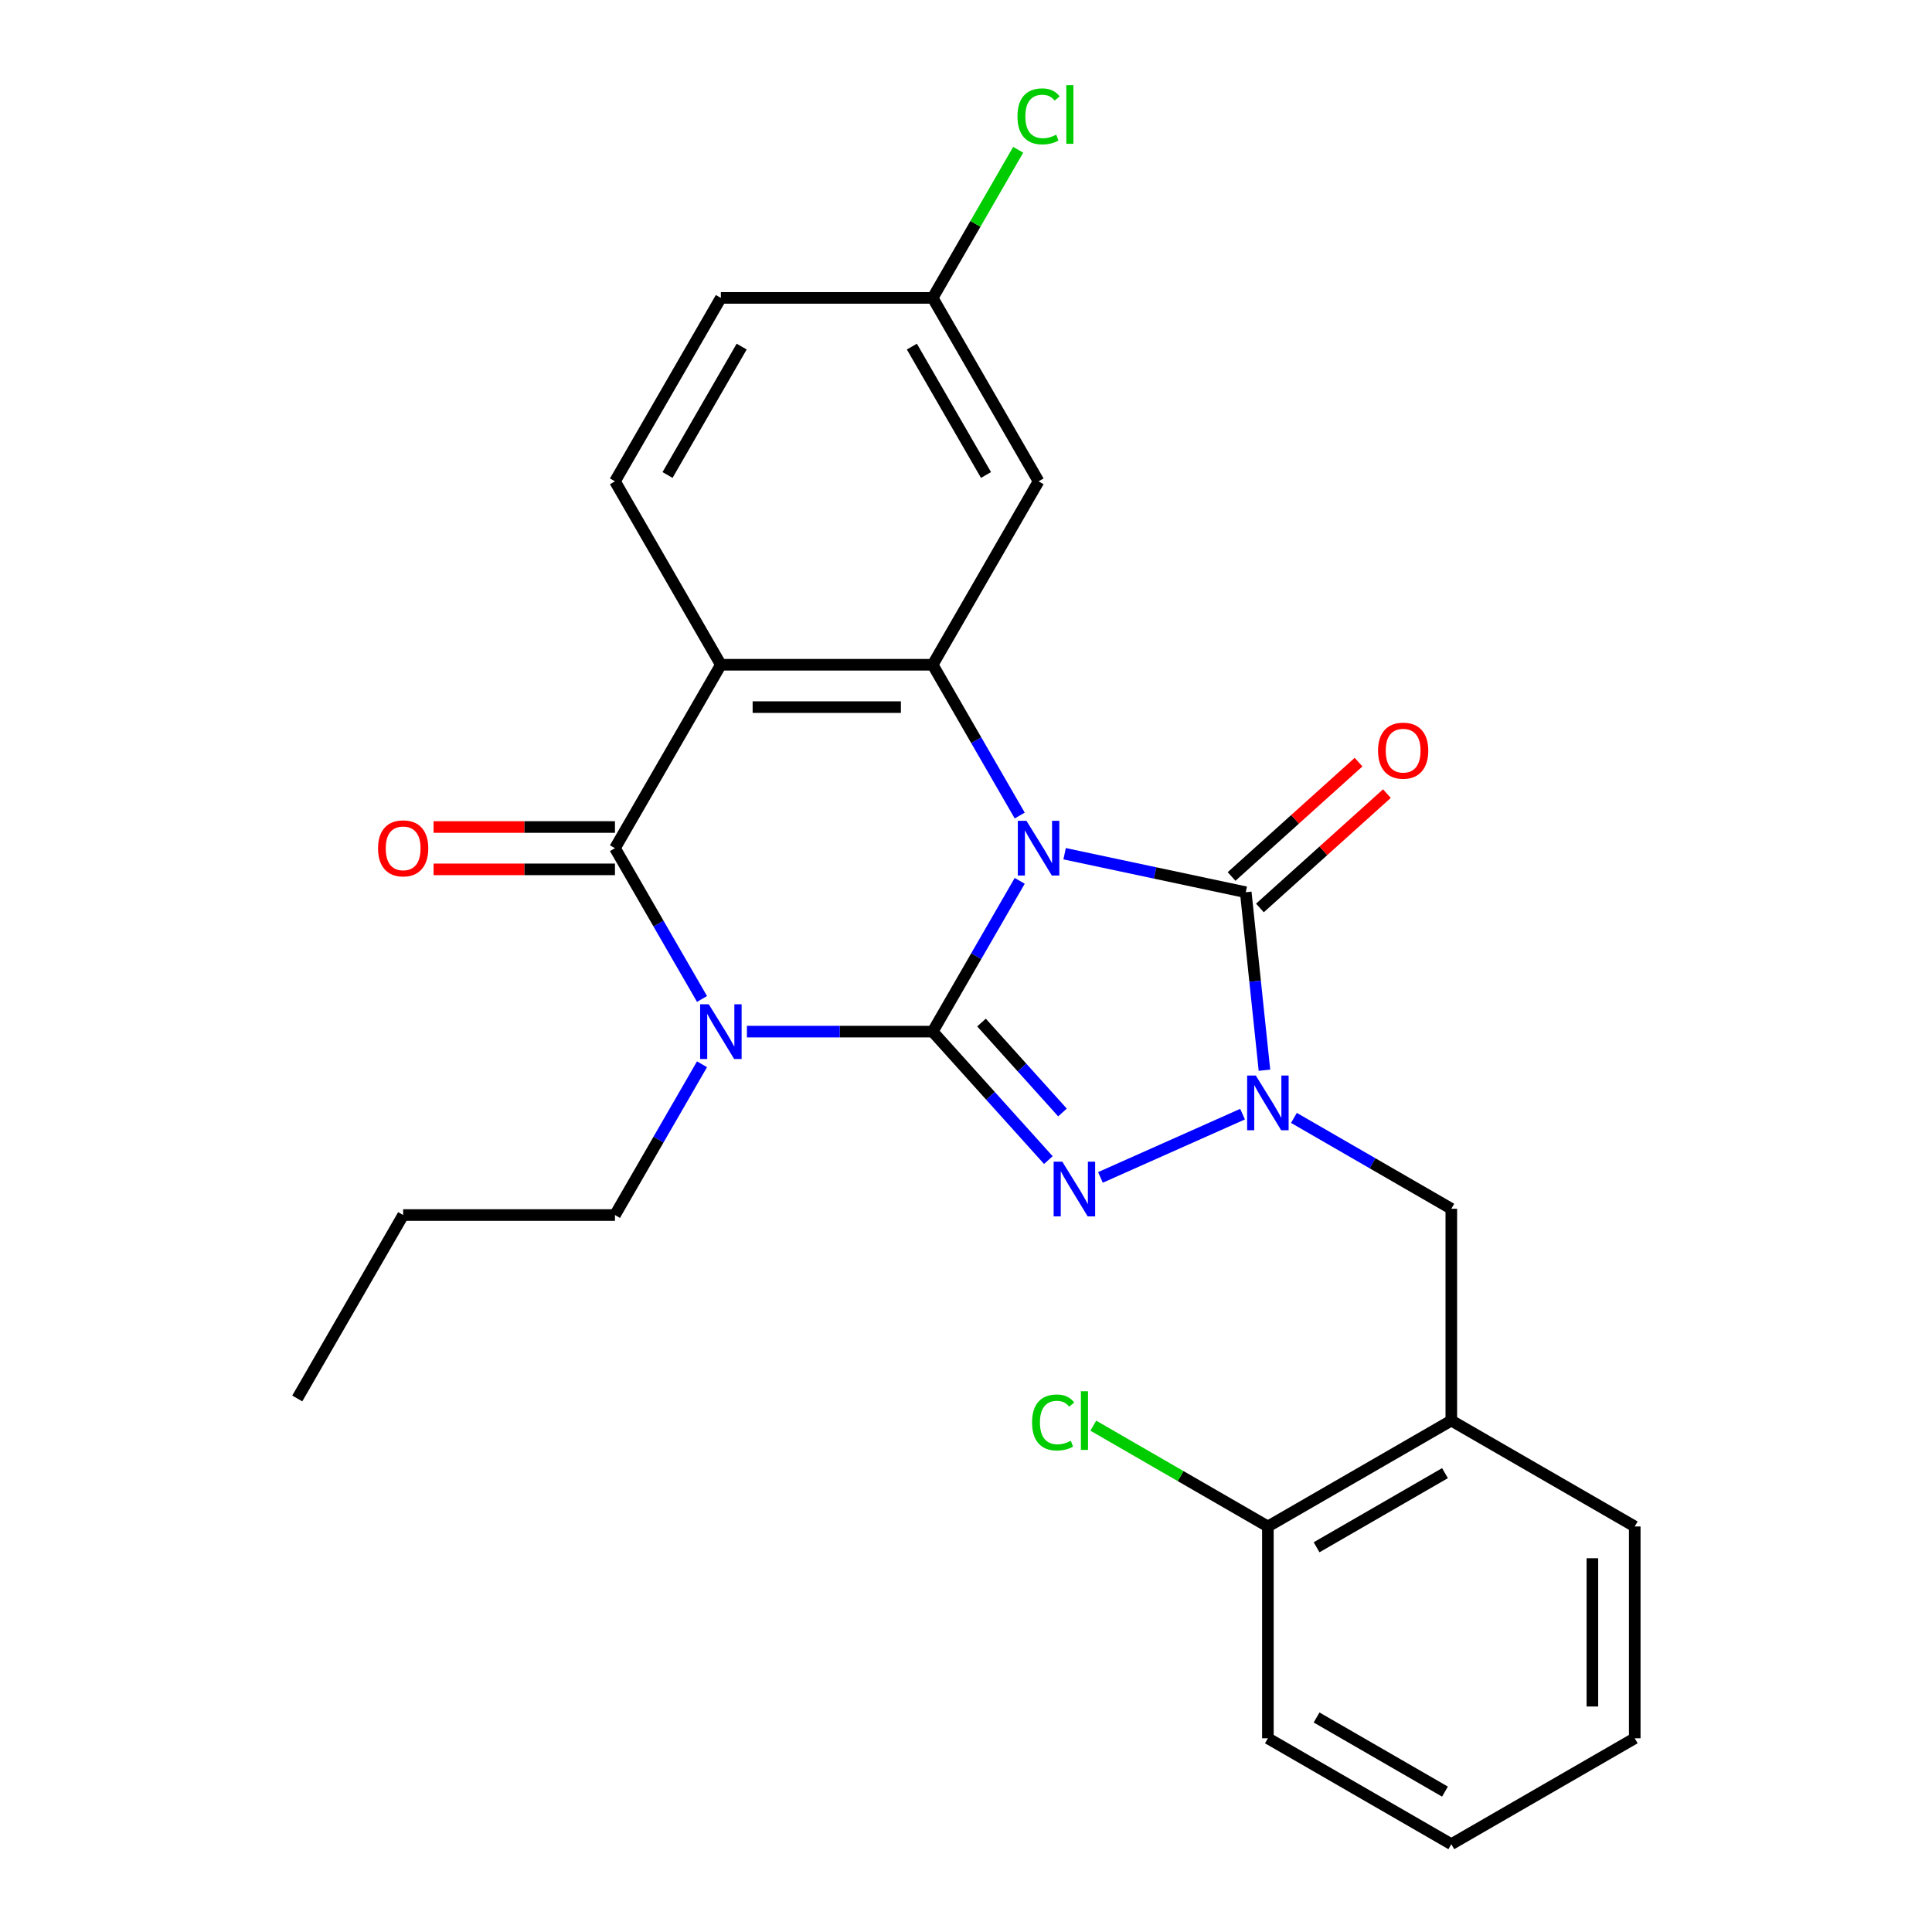 <?xml version='1.0' encoding='iso-8859-1'?>
<svg version='1.1' baseProfile='full'
              xmlns='http://www.w3.org/2000/svg'
                      xmlns:rdkit='http://www.rdkit.org/xml'
                      xmlns:xlink='http://www.w3.org/1999/xlink'
                  xml:space='preserve'
width='1000px' height='1000px' viewBox='0 0 1000 1000'>
<!-- END OF HEADER -->
<rect style='opacity:1.0;fill:#FFFFFF;stroke:none' width='1000' height='1000' x='0' y='0'> </rect>
<path class='bond-0' d='M 527.805,455.92 L 505.277,494.941' style='fill:none;fill-rule:evenodd;stroke:#0000FF;stroke-width:6px;stroke-linecap:butt;stroke-linejoin:miter;stroke-opacity:1' />
<path class='bond-0' d='M 505.277,494.941 L 482.748,533.962' style='fill:none;fill-rule:evenodd;stroke:#000000;stroke-width:6px;stroke-linecap:butt;stroke-linejoin:miter;stroke-opacity:1' />
<path class='bond-3' d='M 551.044,441.885 L 597.92,451.849' style='fill:none;fill-rule:evenodd;stroke:#0000FF;stroke-width:6px;stroke-linecap:butt;stroke-linejoin:miter;stroke-opacity:1' />
<path class='bond-3' d='M 597.92,451.849 L 644.797,461.813' style='fill:none;fill-rule:evenodd;stroke:#000000;stroke-width:6px;stroke-linecap:butt;stroke-linejoin:miter;stroke-opacity:1' />
<path class='bond-6' d='M 527.805,422.119 L 505.277,383.098' style='fill:none;fill-rule:evenodd;stroke:#0000FF;stroke-width:6px;stroke-linecap:butt;stroke-linejoin:miter;stroke-opacity:1' />
<path class='bond-6' d='M 505.277,383.098 L 482.748,344.077' style='fill:none;fill-rule:evenodd;stroke:#000000;stroke-width:6px;stroke-linecap:butt;stroke-linejoin:miter;stroke-opacity:1' />
<path class='bond-1' d='M 482.748,533.962 L 434.674,533.962' style='fill:none;fill-rule:evenodd;stroke:#000000;stroke-width:6px;stroke-linecap:butt;stroke-linejoin:miter;stroke-opacity:1' />
<path class='bond-1' d='M 434.674,533.962 L 386.599,533.962' style='fill:none;fill-rule:evenodd;stroke:#0000FF;stroke-width:6px;stroke-linecap:butt;stroke-linejoin:miter;stroke-opacity:1' />
<path class='bond-2' d='M 482.748,533.962 L 512.686,567.211' style='fill:none;fill-rule:evenodd;stroke:#000000;stroke-width:6px;stroke-linecap:butt;stroke-linejoin:miter;stroke-opacity:1' />
<path class='bond-2' d='M 512.686,567.211 L 542.624,600.46' style='fill:none;fill-rule:evenodd;stroke:#0000FF;stroke-width:6px;stroke-linecap:butt;stroke-linejoin:miter;stroke-opacity:1' />
<path class='bond-2' d='M 508.024,529.265 L 528.98,552.54' style='fill:none;fill-rule:evenodd;stroke:#000000;stroke-width:6px;stroke-linecap:butt;stroke-linejoin:miter;stroke-opacity:1' />
<path class='bond-2' d='M 528.98,552.54 L 549.937,575.814' style='fill:none;fill-rule:evenodd;stroke:#0000FF;stroke-width:6px;stroke-linecap:butt;stroke-linejoin:miter;stroke-opacity:1' />
<path class='bond-15' d='M 363.361,550.862 L 340.832,589.883' style='fill:none;fill-rule:evenodd;stroke:#0000FF;stroke-width:6px;stroke-linecap:butt;stroke-linejoin:miter;stroke-opacity:1' />
<path class='bond-15' d='M 340.832,589.883 L 318.304,628.904' style='fill:none;fill-rule:evenodd;stroke:#000000;stroke-width:6px;stroke-linecap:butt;stroke-linejoin:miter;stroke-opacity:1' />
<path class='bond-27' d='M 363.361,517.061 L 340.832,478.04' style='fill:none;fill-rule:evenodd;stroke:#0000FF;stroke-width:6px;stroke-linecap:butt;stroke-linejoin:miter;stroke-opacity:1' />
<path class='bond-27' d='M 340.832,478.04 L 318.304,439.02' style='fill:none;fill-rule:evenodd;stroke:#000000;stroke-width:6px;stroke-linecap:butt;stroke-linejoin:miter;stroke-opacity:1' />
<path class='bond-26' d='M 569.586,609.43 L 643.145,576.68' style='fill:none;fill-rule:evenodd;stroke:#0000FF;stroke-width:6px;stroke-linecap:butt;stroke-linejoin:miter;stroke-opacity:1' />
<path class='bond-4' d='M 644.797,461.813 L 649.639,507.877' style='fill:none;fill-rule:evenodd;stroke:#000000;stroke-width:6px;stroke-linecap:butt;stroke-linejoin:miter;stroke-opacity:1' />
<path class='bond-4' d='M 649.639,507.877 L 654.48,553.941' style='fill:none;fill-rule:evenodd;stroke:#0000FF;stroke-width:6px;stroke-linecap:butt;stroke-linejoin:miter;stroke-opacity:1' />
<path class='bond-12' d='M 652.133,469.96 L 684.998,440.368' style='fill:none;fill-rule:evenodd;stroke:#000000;stroke-width:6px;stroke-linecap:butt;stroke-linejoin:miter;stroke-opacity:1' />
<path class='bond-12' d='M 684.998,440.368 L 717.863,410.776' style='fill:none;fill-rule:evenodd;stroke:#FF0000;stroke-width:6px;stroke-linecap:butt;stroke-linejoin:miter;stroke-opacity:1' />
<path class='bond-12' d='M 637.461,453.666 L 670.326,424.074' style='fill:none;fill-rule:evenodd;stroke:#000000;stroke-width:6px;stroke-linecap:butt;stroke-linejoin:miter;stroke-opacity:1' />
<path class='bond-12' d='M 670.326,424.074 L 703.191,394.482' style='fill:none;fill-rule:evenodd;stroke:#FF0000;stroke-width:6px;stroke-linecap:butt;stroke-linejoin:miter;stroke-opacity:1' />
<path class='bond-8' d='M 669.737,578.625 L 710.468,602.141' style='fill:none;fill-rule:evenodd;stroke:#0000FF;stroke-width:6px;stroke-linecap:butt;stroke-linejoin:miter;stroke-opacity:1' />
<path class='bond-8' d='M 710.468,602.141 L 751.198,625.657' style='fill:none;fill-rule:evenodd;stroke:#000000;stroke-width:6px;stroke-linecap:butt;stroke-linejoin:miter;stroke-opacity:1' />
<path class='bond-5' d='M 318.304,439.02 L 373.119,344.077' style='fill:none;fill-rule:evenodd;stroke:#000000;stroke-width:6px;stroke-linecap:butt;stroke-linejoin:miter;stroke-opacity:1' />
<path class='bond-13' d='M 318.304,428.057 L 271.359,428.057' style='fill:none;fill-rule:evenodd;stroke:#000000;stroke-width:6px;stroke-linecap:butt;stroke-linejoin:miter;stroke-opacity:1' />
<path class='bond-13' d='M 271.359,428.057 L 224.415,428.057' style='fill:none;fill-rule:evenodd;stroke:#FF0000;stroke-width:6px;stroke-linecap:butt;stroke-linejoin:miter;stroke-opacity:1' />
<path class='bond-13' d='M 318.304,449.982 L 271.359,449.982' style='fill:none;fill-rule:evenodd;stroke:#000000;stroke-width:6px;stroke-linecap:butt;stroke-linejoin:miter;stroke-opacity:1' />
<path class='bond-13' d='M 271.359,449.982 L 224.415,449.982' style='fill:none;fill-rule:evenodd;stroke:#FF0000;stroke-width:6px;stroke-linecap:butt;stroke-linejoin:miter;stroke-opacity:1' />
<path class='bond-7' d='M 482.748,344.077 L 373.119,344.077' style='fill:none;fill-rule:evenodd;stroke:#000000;stroke-width:6px;stroke-linecap:butt;stroke-linejoin:miter;stroke-opacity:1' />
<path class='bond-7' d='M 466.304,366.003 L 389.563,366.003' style='fill:none;fill-rule:evenodd;stroke:#000000;stroke-width:6px;stroke-linecap:butt;stroke-linejoin:miter;stroke-opacity:1' />
<path class='bond-10' d='M 482.748,344.077 L 537.563,249.135' style='fill:none;fill-rule:evenodd;stroke:#000000;stroke-width:6px;stroke-linecap:butt;stroke-linejoin:miter;stroke-opacity:1' />
<path class='bond-11' d='M 373.119,344.077 L 318.304,249.135' style='fill:none;fill-rule:evenodd;stroke:#000000;stroke-width:6px;stroke-linecap:butt;stroke-linejoin:miter;stroke-opacity:1' />
<path class='bond-9' d='M 751.198,625.657 L 751.198,735.286' style='fill:none;fill-rule:evenodd;stroke:#000000;stroke-width:6px;stroke-linecap:butt;stroke-linejoin:miter;stroke-opacity:1' />
<path class='bond-14' d='M 751.198,735.286 L 656.256,790.101' style='fill:none;fill-rule:evenodd;stroke:#000000;stroke-width:6px;stroke-linecap:butt;stroke-linejoin:miter;stroke-opacity:1' />
<path class='bond-14' d='M 747.92,762.497 L 681.461,800.867' style='fill:none;fill-rule:evenodd;stroke:#000000;stroke-width:6px;stroke-linecap:butt;stroke-linejoin:miter;stroke-opacity:1' />
<path class='bond-20' d='M 751.198,735.286 L 846.141,790.101' style='fill:none;fill-rule:evenodd;stroke:#000000;stroke-width:6px;stroke-linecap:butt;stroke-linejoin:miter;stroke-opacity:1' />
<path class='bond-16' d='M 537.563,249.135 L 482.748,154.193' style='fill:none;fill-rule:evenodd;stroke:#000000;stroke-width:6px;stroke-linecap:butt;stroke-linejoin:miter;stroke-opacity:1' />
<path class='bond-16' d='M 510.352,245.857 L 471.982,179.398' style='fill:none;fill-rule:evenodd;stroke:#000000;stroke-width:6px;stroke-linecap:butt;stroke-linejoin:miter;stroke-opacity:1' />
<path class='bond-28' d='M 318.304,249.135 L 373.119,154.193' style='fill:none;fill-rule:evenodd;stroke:#000000;stroke-width:6px;stroke-linecap:butt;stroke-linejoin:miter;stroke-opacity:1' />
<path class='bond-28' d='M 345.515,245.857 L 383.885,179.398' style='fill:none;fill-rule:evenodd;stroke:#000000;stroke-width:6px;stroke-linecap:butt;stroke-linejoin:miter;stroke-opacity:1' />
<path class='bond-18' d='M 656.256,790.101 L 611.076,764.016' style='fill:none;fill-rule:evenodd;stroke:#000000;stroke-width:6px;stroke-linecap:butt;stroke-linejoin:miter;stroke-opacity:1' />
<path class='bond-18' d='M 611.076,764.016 L 565.895,737.931' style='fill:none;fill-rule:evenodd;stroke:#00CC00;stroke-width:6px;stroke-linecap:butt;stroke-linejoin:miter;stroke-opacity:1' />
<path class='bond-21' d='M 656.256,790.101 L 656.256,899.731' style='fill:none;fill-rule:evenodd;stroke:#000000;stroke-width:6px;stroke-linecap:butt;stroke-linejoin:miter;stroke-opacity:1' />
<path class='bond-22' d='M 318.304,628.904 L 208.674,628.904' style='fill:none;fill-rule:evenodd;stroke:#000000;stroke-width:6px;stroke-linecap:butt;stroke-linejoin:miter;stroke-opacity:1' />
<path class='bond-17' d='M 482.748,154.193 L 373.119,154.193' style='fill:none;fill-rule:evenodd;stroke:#000000;stroke-width:6px;stroke-linecap:butt;stroke-linejoin:miter;stroke-opacity:1' />
<path class='bond-19' d='M 482.748,154.193 L 504.879,115.863' style='fill:none;fill-rule:evenodd;stroke:#000000;stroke-width:6px;stroke-linecap:butt;stroke-linejoin:miter;stroke-opacity:1' />
<path class='bond-19' d='M 504.879,115.863 L 527.009,77.532' style='fill:none;fill-rule:evenodd;stroke:#00CC00;stroke-width:6px;stroke-linecap:butt;stroke-linejoin:miter;stroke-opacity:1' />
<path class='bond-23' d='M 846.141,790.101 L 846.141,899.731' style='fill:none;fill-rule:evenodd;stroke:#000000;stroke-width:6px;stroke-linecap:butt;stroke-linejoin:miter;stroke-opacity:1' />
<path class='bond-23' d='M 824.215,806.545 L 824.215,883.286' style='fill:none;fill-rule:evenodd;stroke:#000000;stroke-width:6px;stroke-linecap:butt;stroke-linejoin:miter;stroke-opacity:1' />
<path class='bond-29' d='M 656.256,899.731 L 751.198,954.545' style='fill:none;fill-rule:evenodd;stroke:#000000;stroke-width:6px;stroke-linecap:butt;stroke-linejoin:miter;stroke-opacity:1' />
<path class='bond-29' d='M 681.461,888.964 L 747.92,927.335' style='fill:none;fill-rule:evenodd;stroke:#000000;stroke-width:6px;stroke-linecap:butt;stroke-linejoin:miter;stroke-opacity:1' />
<path class='bond-24' d='M 208.674,628.904 L 153.859,723.846' style='fill:none;fill-rule:evenodd;stroke:#000000;stroke-width:6px;stroke-linecap:butt;stroke-linejoin:miter;stroke-opacity:1' />
<path class='bond-25' d='M 846.141,899.731 L 751.198,954.545' style='fill:none;fill-rule:evenodd;stroke:#000000;stroke-width:6px;stroke-linecap:butt;stroke-linejoin:miter;stroke-opacity:1' />
<path  class='atom-0' d='M 531.303 424.86
L 540.583 439.86
Q 541.503 441.34, 542.983 444.02
Q 544.463 446.7, 544.543 446.86
L 544.543 424.86
L 548.303 424.86
L 548.303 453.18
L 544.423 453.18
L 534.463 436.78
Q 533.303 434.86, 532.063 432.66
Q 530.863 430.46, 530.503 429.78
L 530.503 453.18
L 526.823 453.18
L 526.823 424.86
L 531.303 424.86
' fill='#0000FF'/>
<path  class='atom-2' d='M 366.859 519.802
L 376.139 534.802
Q 377.059 536.282, 378.539 538.962
Q 380.019 541.642, 380.099 541.802
L 380.099 519.802
L 383.859 519.802
L 383.859 548.122
L 379.979 548.122
L 370.019 531.722
Q 368.859 529.802, 367.619 527.602
Q 366.419 525.402, 366.059 524.722
L 366.059 548.122
L 362.379 548.122
L 362.379 519.802
L 366.859 519.802
' fill='#0000FF'/>
<path  class='atom-3' d='M 549.845 601.272
L 559.125 616.272
Q 560.045 617.752, 561.525 620.432
Q 563.005 623.112, 563.085 623.272
L 563.085 601.272
L 566.845 601.272
L 566.845 629.592
L 562.965 629.592
L 553.005 613.192
Q 551.845 611.272, 550.605 609.072
Q 549.405 606.872, 549.045 606.192
L 549.045 629.592
L 545.365 629.592
L 545.365 601.272
L 549.845 601.272
' fill='#0000FF'/>
<path  class='atom-5' d='M 649.996 556.682
L 659.276 571.682
Q 660.196 573.162, 661.676 575.842
Q 663.156 578.522, 663.236 578.682
L 663.236 556.682
L 666.996 556.682
L 666.996 585.002
L 663.116 585.002
L 653.156 568.602
Q 651.996 566.682, 650.756 564.482
Q 649.556 562.282, 649.196 561.602
L 649.196 585.002
L 645.516 585.002
L 645.516 556.682
L 649.996 556.682
' fill='#0000FF'/>
<path  class='atom-13' d='M 713.268 388.536
Q 713.268 381.736, 716.628 377.936
Q 719.988 374.136, 726.268 374.136
Q 732.548 374.136, 735.908 377.936
Q 739.268 381.736, 739.268 388.536
Q 739.268 395.416, 735.868 399.336
Q 732.468 403.216, 726.268 403.216
Q 720.028 403.216, 716.628 399.336
Q 713.268 395.456, 713.268 388.536
M 726.268 400.016
Q 730.588 400.016, 732.908 397.136
Q 735.268 394.216, 735.268 388.536
Q 735.268 382.976, 732.908 380.176
Q 730.588 377.336, 726.268 377.336
Q 721.948 377.336, 719.588 380.136
Q 717.268 382.936, 717.268 388.536
Q 717.268 394.256, 719.588 397.136
Q 721.948 400.016, 726.268 400.016
' fill='#FF0000'/>
<path  class='atom-14' d='M 195.674 439.1
Q 195.674 432.3, 199.034 428.5
Q 202.394 424.7, 208.674 424.7
Q 214.954 424.7, 218.314 428.5
Q 221.674 432.3, 221.674 439.1
Q 221.674 445.98, 218.274 449.9
Q 214.874 453.78, 208.674 453.78
Q 202.434 453.78, 199.034 449.9
Q 195.674 446.02, 195.674 439.1
M 208.674 450.58
Q 212.994 450.58, 215.314 447.7
Q 217.674 444.78, 217.674 439.1
Q 217.674 433.54, 215.314 430.74
Q 212.994 427.9, 208.674 427.9
Q 204.354 427.9, 201.994 430.7
Q 199.674 433.5, 199.674 439.1
Q 199.674 444.82, 201.994 447.7
Q 204.354 450.58, 208.674 450.58
' fill='#FF0000'/>
<path  class='atom-19' d='M 534.194 736.266
Q 534.194 729.226, 537.474 725.546
Q 540.794 721.826, 547.074 721.826
Q 552.914 721.826, 556.034 725.946
L 553.394 728.106
Q 551.114 725.106, 547.074 725.106
Q 542.794 725.106, 540.514 727.986
Q 538.274 730.826, 538.274 736.266
Q 538.274 741.866, 540.594 744.746
Q 542.954 747.626, 547.514 747.626
Q 550.634 747.626, 554.274 745.746
L 555.394 748.746
Q 553.914 749.706, 551.674 750.266
Q 549.434 750.826, 546.954 750.826
Q 540.794 750.826, 537.474 747.066
Q 534.194 743.306, 534.194 736.266
' fill='#00CC00'/>
<path  class='atom-19' d='M 559.474 720.106
L 563.154 720.106
L 563.154 750.466
L 559.474 750.466
L 559.474 720.106
' fill='#00CC00'/>
<path  class='atom-20' d='M 526.643 60.231
Q 526.643 53.191, 529.923 49.511
Q 533.243 45.791, 539.523 45.791
Q 545.363 45.791, 548.483 49.911
L 545.843 52.071
Q 543.563 49.071, 539.523 49.071
Q 535.243 49.071, 532.963 51.951
Q 530.723 54.791, 530.723 60.231
Q 530.723 65.831, 533.043 68.711
Q 535.403 71.591, 539.963 71.591
Q 543.083 71.591, 546.723 69.711
L 547.843 72.711
Q 546.363 73.671, 544.123 74.231
Q 541.883 74.791, 539.403 74.791
Q 533.243 74.791, 529.923 71.031
Q 526.643 67.271, 526.643 60.231
' fill='#00CC00'/>
<path  class='atom-20' d='M 551.923 44.071
L 555.603 44.071
L 555.603 74.431
L 551.923 74.431
L 551.923 44.071
' fill='#00CC00'/>
</svg>
